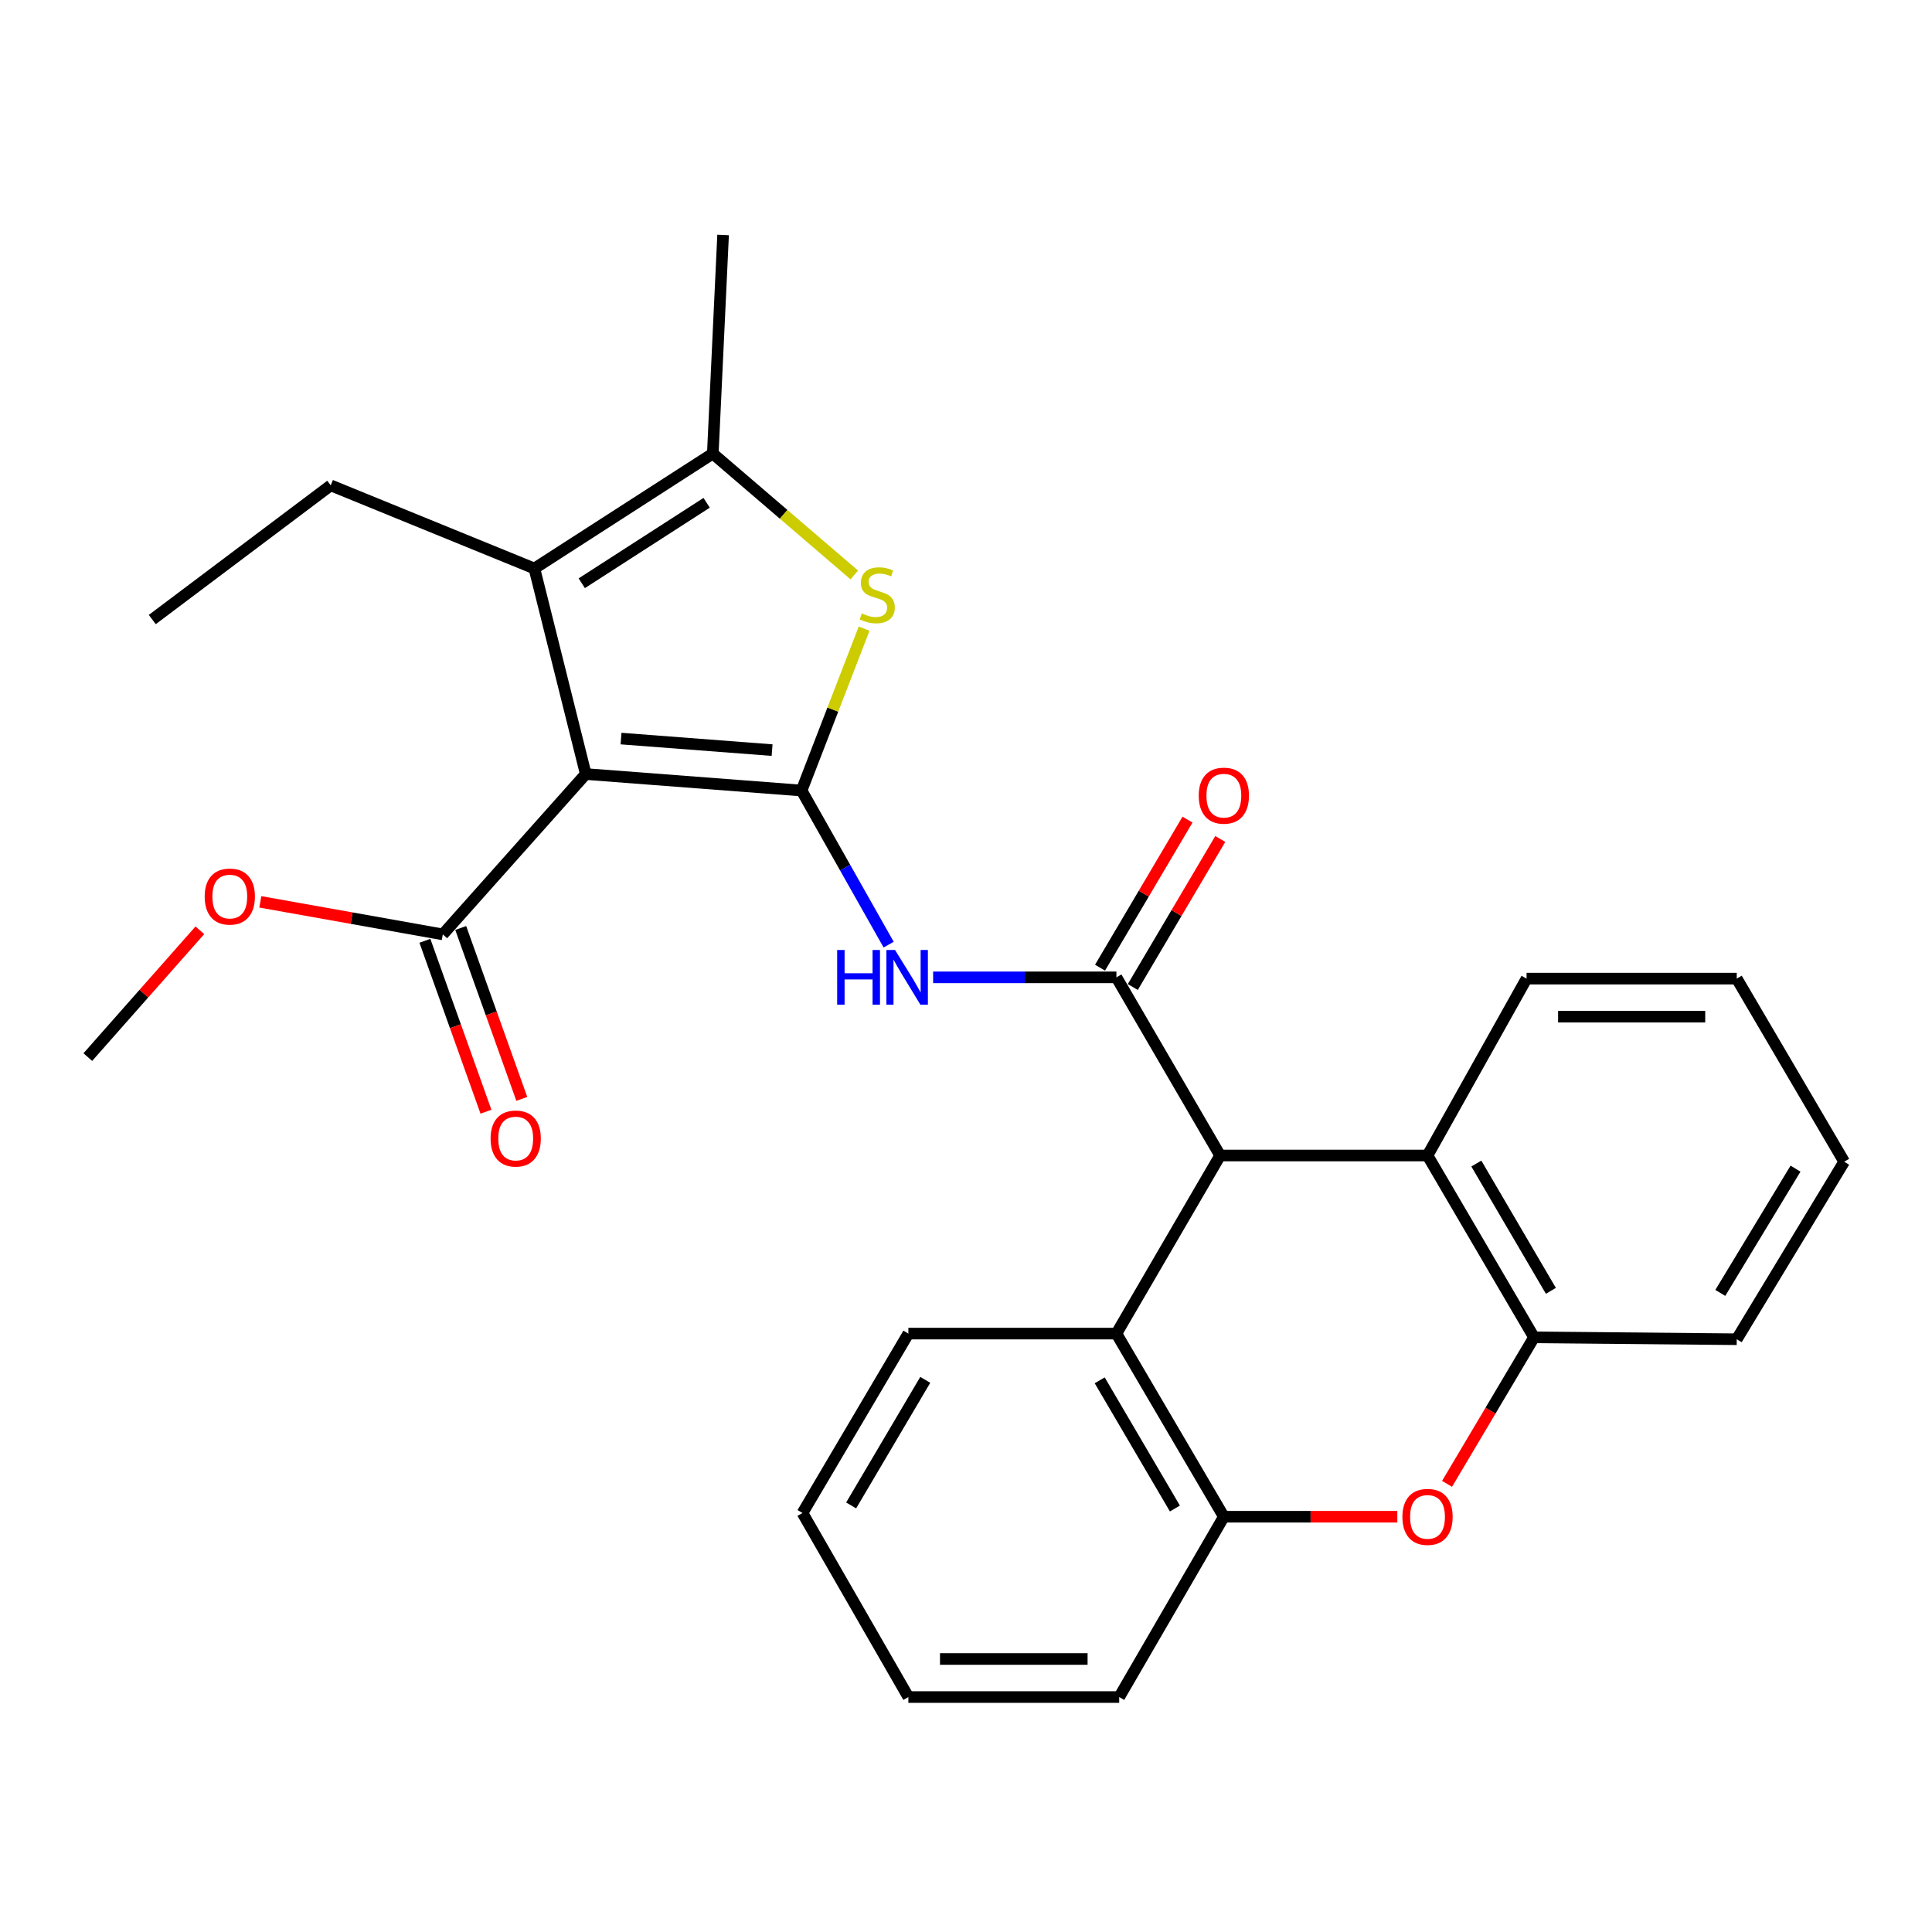 <?xml version='1.0' encoding='iso-8859-1'?>
<svg version='1.1' baseProfile='full'
              xmlns='http://www.w3.org/2000/svg'
                      xmlns:rdkit='http://www.rdkit.org/xml'
                      xmlns:xlink='http://www.w3.org/1999/xlink'
                  xml:space='preserve'
width='1000px' height='1000px' viewBox='0 0 1000 1000'>
<!-- END OF HEADER -->
<rect style='opacity:1.0;fill:#FFFFFF;stroke:none' width='1000' height='1000' x='0' y='0'> </rect>
<path class='bond-0' d='M 414.89,409.178 L 303.191,400.643' style='fill:none;fill-rule:evenodd;stroke:#000000;stroke-width:6px;stroke-linecap:butt;stroke-linejoin:miter;stroke-opacity:1' />
<path class='bond-0' d='M 399.636,388.259 L 321.446,382.285' style='fill:none;fill-rule:evenodd;stroke:#000000;stroke-width:6px;stroke-linecap:butt;stroke-linejoin:miter;stroke-opacity:1' />
<path class='bond-2' d='M 414.89,409.178 L 431.078,367.281' style='fill:none;fill-rule:evenodd;stroke:#000000;stroke-width:6px;stroke-linecap:butt;stroke-linejoin:miter;stroke-opacity:1' />
<path class='bond-2' d='M 431.078,367.281 L 447.265,325.384' style='fill:none;fill-rule:evenodd;stroke:#CCCC00;stroke-width:6px;stroke-linecap:butt;stroke-linejoin:miter;stroke-opacity:1' />
<path class='bond-3' d='M 414.89,409.178 L 437.428,449.059' style='fill:none;fill-rule:evenodd;stroke:#000000;stroke-width:6px;stroke-linecap:butt;stroke-linejoin:miter;stroke-opacity:1' />
<path class='bond-3' d='M 437.428,449.059 L 459.965,488.939' style='fill:none;fill-rule:evenodd;stroke:#0000FF;stroke-width:6px;stroke-linecap:butt;stroke-linejoin:miter;stroke-opacity:1' />
<path class='bond-4' d='M 303.191,400.643 L 276.601,294.251' style='fill:none;fill-rule:evenodd;stroke:#000000;stroke-width:6px;stroke-linecap:butt;stroke-linejoin:miter;stroke-opacity:1' />
<path class='bond-8' d='M 303.191,400.643 L 229.199,483.641' style='fill:none;fill-rule:evenodd;stroke:#000000;stroke-width:6px;stroke-linecap:butt;stroke-linejoin:miter;stroke-opacity:1' />
<path class='bond-1' d='M 577.855,505.876 L 530.42,505.876' style='fill:none;fill-rule:evenodd;stroke:#000000;stroke-width:6px;stroke-linecap:butt;stroke-linejoin:miter;stroke-opacity:1' />
<path class='bond-1' d='M 530.42,505.876 L 482.984,505.876' style='fill:none;fill-rule:evenodd;stroke:#0000FF;stroke-width:6px;stroke-linecap:butt;stroke-linejoin:miter;stroke-opacity:1' />
<path class='bond-6' d='M 577.855,505.876 L 631.538,598.087' style='fill:none;fill-rule:evenodd;stroke:#000000;stroke-width:6px;stroke-linecap:butt;stroke-linejoin:miter;stroke-opacity:1' />
<path class='bond-13' d='M 586.334,510.885 L 608.971,472.569' style='fill:none;fill-rule:evenodd;stroke:#000000;stroke-width:6px;stroke-linecap:butt;stroke-linejoin:miter;stroke-opacity:1' />
<path class='bond-13' d='M 608.971,472.569 L 631.608,434.252' style='fill:none;fill-rule:evenodd;stroke:#FF0000;stroke-width:6px;stroke-linecap:butt;stroke-linejoin:miter;stroke-opacity:1' />
<path class='bond-13' d='M 569.376,500.867 L 592.013,462.55' style='fill:none;fill-rule:evenodd;stroke:#000000;stroke-width:6px;stroke-linecap:butt;stroke-linejoin:miter;stroke-opacity:1' />
<path class='bond-13' d='M 592.013,462.55 L 614.65,424.234' style='fill:none;fill-rule:evenodd;stroke:#FF0000;stroke-width:6px;stroke-linecap:butt;stroke-linejoin:miter;stroke-opacity:1' />
<path class='bond-5' d='M 442.18,297.592 L 405.562,266.18' style='fill:none;fill-rule:evenodd;stroke:#CCCC00;stroke-width:6px;stroke-linecap:butt;stroke-linejoin:miter;stroke-opacity:1' />
<path class='bond-5' d='M 405.562,266.18 L 368.943,234.768' style='fill:none;fill-rule:evenodd;stroke:#000000;stroke-width:6px;stroke-linecap:butt;stroke-linejoin:miter;stroke-opacity:1' />
<path class='bond-16' d='M 276.601,294.251 L 171.182,251.226' style='fill:none;fill-rule:evenodd;stroke:#000000;stroke-width:6px;stroke-linecap:butt;stroke-linejoin:miter;stroke-opacity:1' />
<path class='bond-28' d='M 276.601,294.251 L 368.943,234.768' style='fill:none;fill-rule:evenodd;stroke:#000000;stroke-width:6px;stroke-linecap:butt;stroke-linejoin:miter;stroke-opacity:1' />
<path class='bond-28' d='M 301.118,301.887 L 365.758,260.249' style='fill:none;fill-rule:evenodd;stroke:#000000;stroke-width:6px;stroke-linecap:butt;stroke-linejoin:miter;stroke-opacity:1' />
<path class='bond-17' d='M 368.943,234.768 L 374.272,121.613' style='fill:none;fill-rule:evenodd;stroke:#000000;stroke-width:6px;stroke-linecap:butt;stroke-linejoin:miter;stroke-opacity:1' />
<path class='bond-9' d='M 631.538,598.087 L 738.883,598.087' style='fill:none;fill-rule:evenodd;stroke:#000000;stroke-width:6px;stroke-linecap:butt;stroke-linejoin:miter;stroke-opacity:1' />
<path class='bond-10' d='M 631.538,598.087 L 577.855,690.266' style='fill:none;fill-rule:evenodd;stroke:#000000;stroke-width:6px;stroke-linecap:butt;stroke-linejoin:miter;stroke-opacity:1' />
<path class='bond-7' d='M 723.247,785.059 L 678.356,785.059' style='fill:none;fill-rule:evenodd;stroke:#FF0000;stroke-width:6px;stroke-linecap:butt;stroke-linejoin:miter;stroke-opacity:1' />
<path class='bond-7' d='M 678.356,785.059 L 633.464,785.059' style='fill:none;fill-rule:evenodd;stroke:#000000;stroke-width:6px;stroke-linecap:butt;stroke-linejoin:miter;stroke-opacity:1' />
<path class='bond-29' d='M 748.988,768.04 L 771.499,730.127' style='fill:none;fill-rule:evenodd;stroke:#FF0000;stroke-width:6px;stroke-linecap:butt;stroke-linejoin:miter;stroke-opacity:1' />
<path class='bond-29' d='M 771.499,730.127 L 794.01,692.213' style='fill:none;fill-rule:evenodd;stroke:#000000;stroke-width:6px;stroke-linecap:butt;stroke-linejoin:miter;stroke-opacity:1' />
<path class='bond-14' d='M 219.925,486.955 L 235.73,531.185' style='fill:none;fill-rule:evenodd;stroke:#000000;stroke-width:6px;stroke-linecap:butt;stroke-linejoin:miter;stroke-opacity:1' />
<path class='bond-14' d='M 235.73,531.185 L 251.535,575.415' style='fill:none;fill-rule:evenodd;stroke:#FF0000;stroke-width:6px;stroke-linecap:butt;stroke-linejoin:miter;stroke-opacity:1' />
<path class='bond-14' d='M 238.472,480.327 L 254.278,524.557' style='fill:none;fill-rule:evenodd;stroke:#000000;stroke-width:6px;stroke-linecap:butt;stroke-linejoin:miter;stroke-opacity:1' />
<path class='bond-14' d='M 254.278,524.557 L 270.083,568.787' style='fill:none;fill-rule:evenodd;stroke:#FF0000;stroke-width:6px;stroke-linecap:butt;stroke-linejoin:miter;stroke-opacity:1' />
<path class='bond-15' d='M 229.199,483.641 L 181.971,475.218' style='fill:none;fill-rule:evenodd;stroke:#000000;stroke-width:6px;stroke-linecap:butt;stroke-linejoin:miter;stroke-opacity:1' />
<path class='bond-15' d='M 181.971,475.218 L 134.743,466.796' style='fill:none;fill-rule:evenodd;stroke:#FF0000;stroke-width:6px;stroke-linecap:butt;stroke-linejoin:miter;stroke-opacity:1' />
<path class='bond-11' d='M 738.883,598.087 L 794.01,692.213' style='fill:none;fill-rule:evenodd;stroke:#000000;stroke-width:6px;stroke-linecap:butt;stroke-linejoin:miter;stroke-opacity:1' />
<path class='bond-11' d='M 764.148,602.252 L 802.737,668.14' style='fill:none;fill-rule:evenodd;stroke:#000000;stroke-width:6px;stroke-linecap:butt;stroke-linejoin:miter;stroke-opacity:1' />
<path class='bond-19' d='M 738.883,598.087 L 790.148,506.533' style='fill:none;fill-rule:evenodd;stroke:#000000;stroke-width:6px;stroke-linecap:butt;stroke-linejoin:miter;stroke-opacity:1' />
<path class='bond-12' d='M 577.855,690.266 L 633.464,785.059' style='fill:none;fill-rule:evenodd;stroke:#000000;stroke-width:6px;stroke-linecap:butt;stroke-linejoin:miter;stroke-opacity:1' />
<path class='bond-12' d='M 569.207,714.451 L 608.134,780.806' style='fill:none;fill-rule:evenodd;stroke:#000000;stroke-width:6px;stroke-linecap:butt;stroke-linejoin:miter;stroke-opacity:1' />
<path class='bond-18' d='M 577.855,690.266 L 470.171,690.266' style='fill:none;fill-rule:evenodd;stroke:#000000;stroke-width:6px;stroke-linecap:butt;stroke-linejoin:miter;stroke-opacity:1' />
<path class='bond-21' d='M 794.01,692.213 L 898.936,693.187' style='fill:none;fill-rule:evenodd;stroke:#000000;stroke-width:6px;stroke-linecap:butt;stroke-linejoin:miter;stroke-opacity:1' />
<path class='bond-20' d='M 633.464,785.059 L 579.299,878.387' style='fill:none;fill-rule:evenodd;stroke:#000000;stroke-width:6px;stroke-linecap:butt;stroke-linejoin:miter;stroke-opacity:1' />
<path class='bond-22' d='M 103.45,481.512 L 74.452,514.332' style='fill:none;fill-rule:evenodd;stroke:#FF0000;stroke-width:6px;stroke-linecap:butt;stroke-linejoin:miter;stroke-opacity:1' />
<path class='bond-22' d='M 74.452,514.332 L 45.455,547.151' style='fill:none;fill-rule:evenodd;stroke:#000000;stroke-width:6px;stroke-linecap:butt;stroke-linejoin:miter;stroke-opacity:1' />
<path class='bond-23' d='M 171.182,251.226 L 78.818,320.677' style='fill:none;fill-rule:evenodd;stroke:#000000;stroke-width:6px;stroke-linecap:butt;stroke-linejoin:miter;stroke-opacity:1' />
<path class='bond-24' d='M 470.171,690.266 L 415.372,783.123' style='fill:none;fill-rule:evenodd;stroke:#000000;stroke-width:6px;stroke-linecap:butt;stroke-linejoin:miter;stroke-opacity:1' />
<path class='bond-24' d='M 478.914,714.205 L 440.554,779.204' style='fill:none;fill-rule:evenodd;stroke:#000000;stroke-width:6px;stroke-linecap:butt;stroke-linejoin:miter;stroke-opacity:1' />
<path class='bond-25' d='M 790.148,506.533 L 898.936,506.533' style='fill:none;fill-rule:evenodd;stroke:#000000;stroke-width:6px;stroke-linecap:butt;stroke-linejoin:miter;stroke-opacity:1' />
<path class='bond-25' d='M 806.466,526.229 L 882.618,526.229' style='fill:none;fill-rule:evenodd;stroke:#000000;stroke-width:6px;stroke-linecap:butt;stroke-linejoin:miter;stroke-opacity:1' />
<path class='bond-30' d='M 579.299,878.387 L 470.171,878.387' style='fill:none;fill-rule:evenodd;stroke:#000000;stroke-width:6px;stroke-linecap:butt;stroke-linejoin:miter;stroke-opacity:1' />
<path class='bond-30' d='M 562.93,858.69 L 486.54,858.69' style='fill:none;fill-rule:evenodd;stroke:#000000;stroke-width:6px;stroke-linecap:butt;stroke-linejoin:miter;stroke-opacity:1' />
<path class='bond-31' d='M 898.936,693.187 L 954.545,601.304' style='fill:none;fill-rule:evenodd;stroke:#000000;stroke-width:6px;stroke-linecap:butt;stroke-linejoin:miter;stroke-opacity:1' />
<path class='bond-31' d='M 890.427,669.207 L 929.354,604.889' style='fill:none;fill-rule:evenodd;stroke:#000000;stroke-width:6px;stroke-linecap:butt;stroke-linejoin:miter;stroke-opacity:1' />
<path class='bond-26' d='M 415.372,783.123 L 470.171,878.387' style='fill:none;fill-rule:evenodd;stroke:#000000;stroke-width:6px;stroke-linecap:butt;stroke-linejoin:miter;stroke-opacity:1' />
<path class='bond-27' d='M 898.936,506.533 L 954.545,601.304' style='fill:none;fill-rule:evenodd;stroke:#000000;stroke-width:6px;stroke-linecap:butt;stroke-linejoin:miter;stroke-opacity:1' />
<path  class='atom-3' d='M 446.064 317.507
Q 446.384 317.627, 447.704 318.187
Q 449.024 318.747, 450.464 319.107
Q 451.944 319.427, 453.384 319.427
Q 456.064 319.427, 457.624 318.147
Q 459.184 316.827, 459.184 314.547
Q 459.184 312.987, 458.384 312.027
Q 457.624 311.067, 456.424 310.547
Q 455.224 310.027, 453.224 309.427
Q 450.704 308.667, 449.184 307.947
Q 447.704 307.227, 446.624 305.707
Q 445.584 304.187, 445.584 301.627
Q 445.584 298.067, 447.984 295.867
Q 450.424 293.667, 455.224 293.667
Q 458.504 293.667, 462.224 295.227
L 461.304 298.307
Q 457.904 296.907, 455.344 296.907
Q 452.584 296.907, 451.064 298.067
Q 449.544 299.187, 449.584 301.147
Q 449.584 302.667, 450.344 303.587
Q 451.144 304.507, 452.264 305.027
Q 453.424 305.547, 455.344 306.147
Q 457.904 306.947, 459.424 307.747
Q 460.944 308.547, 462.024 310.187
Q 463.144 311.787, 463.144 314.547
Q 463.144 318.467, 460.504 320.587
Q 457.904 322.667, 453.544 322.667
Q 451.024 322.667, 449.104 322.107
Q 447.224 321.587, 444.984 320.667
L 446.064 317.507
' fill='#CCCC00'/>
<path  class='atom-4' d='M 433.316 491.716
L 437.156 491.716
L 437.156 503.756
L 451.636 503.756
L 451.636 491.716
L 455.476 491.716
L 455.476 520.036
L 451.636 520.036
L 451.636 506.956
L 437.156 506.956
L 437.156 520.036
L 433.316 520.036
L 433.316 491.716
' fill='#0000FF'/>
<path  class='atom-4' d='M 463.276 491.716
L 472.556 506.716
Q 473.476 508.196, 474.956 510.876
Q 476.436 513.556, 476.516 513.716
L 476.516 491.716
L 480.276 491.716
L 480.276 520.036
L 476.396 520.036
L 466.436 503.636
Q 465.276 501.716, 464.036 499.516
Q 462.836 497.316, 462.476 496.636
L 462.476 520.036
L 458.796 520.036
L 458.796 491.716
L 463.276 491.716
' fill='#0000FF'/>
<path  class='atom-8' d='M 725.883 785.139
Q 725.883 778.339, 729.243 774.539
Q 732.603 770.739, 738.883 770.739
Q 745.163 770.739, 748.523 774.539
Q 751.883 778.339, 751.883 785.139
Q 751.883 792.019, 748.483 795.939
Q 745.083 799.819, 738.883 799.819
Q 732.643 799.819, 729.243 795.939
Q 725.883 792.059, 725.883 785.139
M 738.883 796.619
Q 743.203 796.619, 745.523 793.739
Q 747.883 790.819, 747.883 785.139
Q 747.883 779.579, 745.523 776.779
Q 743.203 773.939, 738.883 773.939
Q 734.563 773.939, 732.203 776.739
Q 729.883 779.539, 729.883 785.139
Q 729.883 790.859, 732.203 793.739
Q 734.563 796.619, 738.883 796.619
' fill='#FF0000'/>
<path  class='atom-14' d='M 620.464 411.83
Q 620.464 405.03, 623.824 401.23
Q 627.184 397.43, 633.464 397.43
Q 639.744 397.43, 643.104 401.23
Q 646.464 405.03, 646.464 411.83
Q 646.464 418.71, 643.064 422.63
Q 639.664 426.51, 633.464 426.51
Q 627.224 426.51, 623.824 422.63
Q 620.464 418.75, 620.464 411.83
M 633.464 423.31
Q 637.784 423.31, 640.104 420.43
Q 642.464 417.51, 642.464 411.83
Q 642.464 406.27, 640.104 403.47
Q 637.784 400.63, 633.464 400.63
Q 629.144 400.63, 626.784 403.43
Q 624.464 406.23, 624.464 411.83
Q 624.464 417.55, 626.784 420.43
Q 629.144 423.31, 633.464 423.31
' fill='#FF0000'/>
<path  class='atom-15' d='M 253.928 589.304
Q 253.928 582.504, 257.288 578.704
Q 260.648 574.904, 266.928 574.904
Q 273.208 574.904, 276.568 578.704
Q 279.928 582.504, 279.928 589.304
Q 279.928 596.184, 276.528 600.104
Q 273.128 603.984, 266.928 603.984
Q 260.688 603.984, 257.288 600.104
Q 253.928 596.224, 253.928 589.304
M 266.928 600.784
Q 271.248 600.784, 273.568 597.904
Q 275.928 594.984, 275.928 589.304
Q 275.928 583.744, 273.568 580.944
Q 271.248 578.104, 266.928 578.104
Q 262.608 578.104, 260.248 580.904
Q 257.928 583.704, 257.928 589.304
Q 257.928 595.024, 260.248 597.904
Q 262.608 600.784, 266.928 600.784
' fill='#FF0000'/>
<path  class='atom-16' d='M 105.943 464.058
Q 105.943 457.258, 109.303 453.458
Q 112.663 449.658, 118.943 449.658
Q 125.223 449.658, 128.583 453.458
Q 131.943 457.258, 131.943 464.058
Q 131.943 470.938, 128.543 474.858
Q 125.143 478.738, 118.943 478.738
Q 112.703 478.738, 109.303 474.858
Q 105.943 470.978, 105.943 464.058
M 118.943 475.538
Q 123.263 475.538, 125.583 472.658
Q 127.943 469.738, 127.943 464.058
Q 127.943 458.498, 125.583 455.698
Q 123.263 452.858, 118.943 452.858
Q 114.623 452.858, 112.263 455.658
Q 109.943 458.458, 109.943 464.058
Q 109.943 469.778, 112.263 472.658
Q 114.623 475.538, 118.943 475.538
' fill='#FF0000'/>
</svg>
